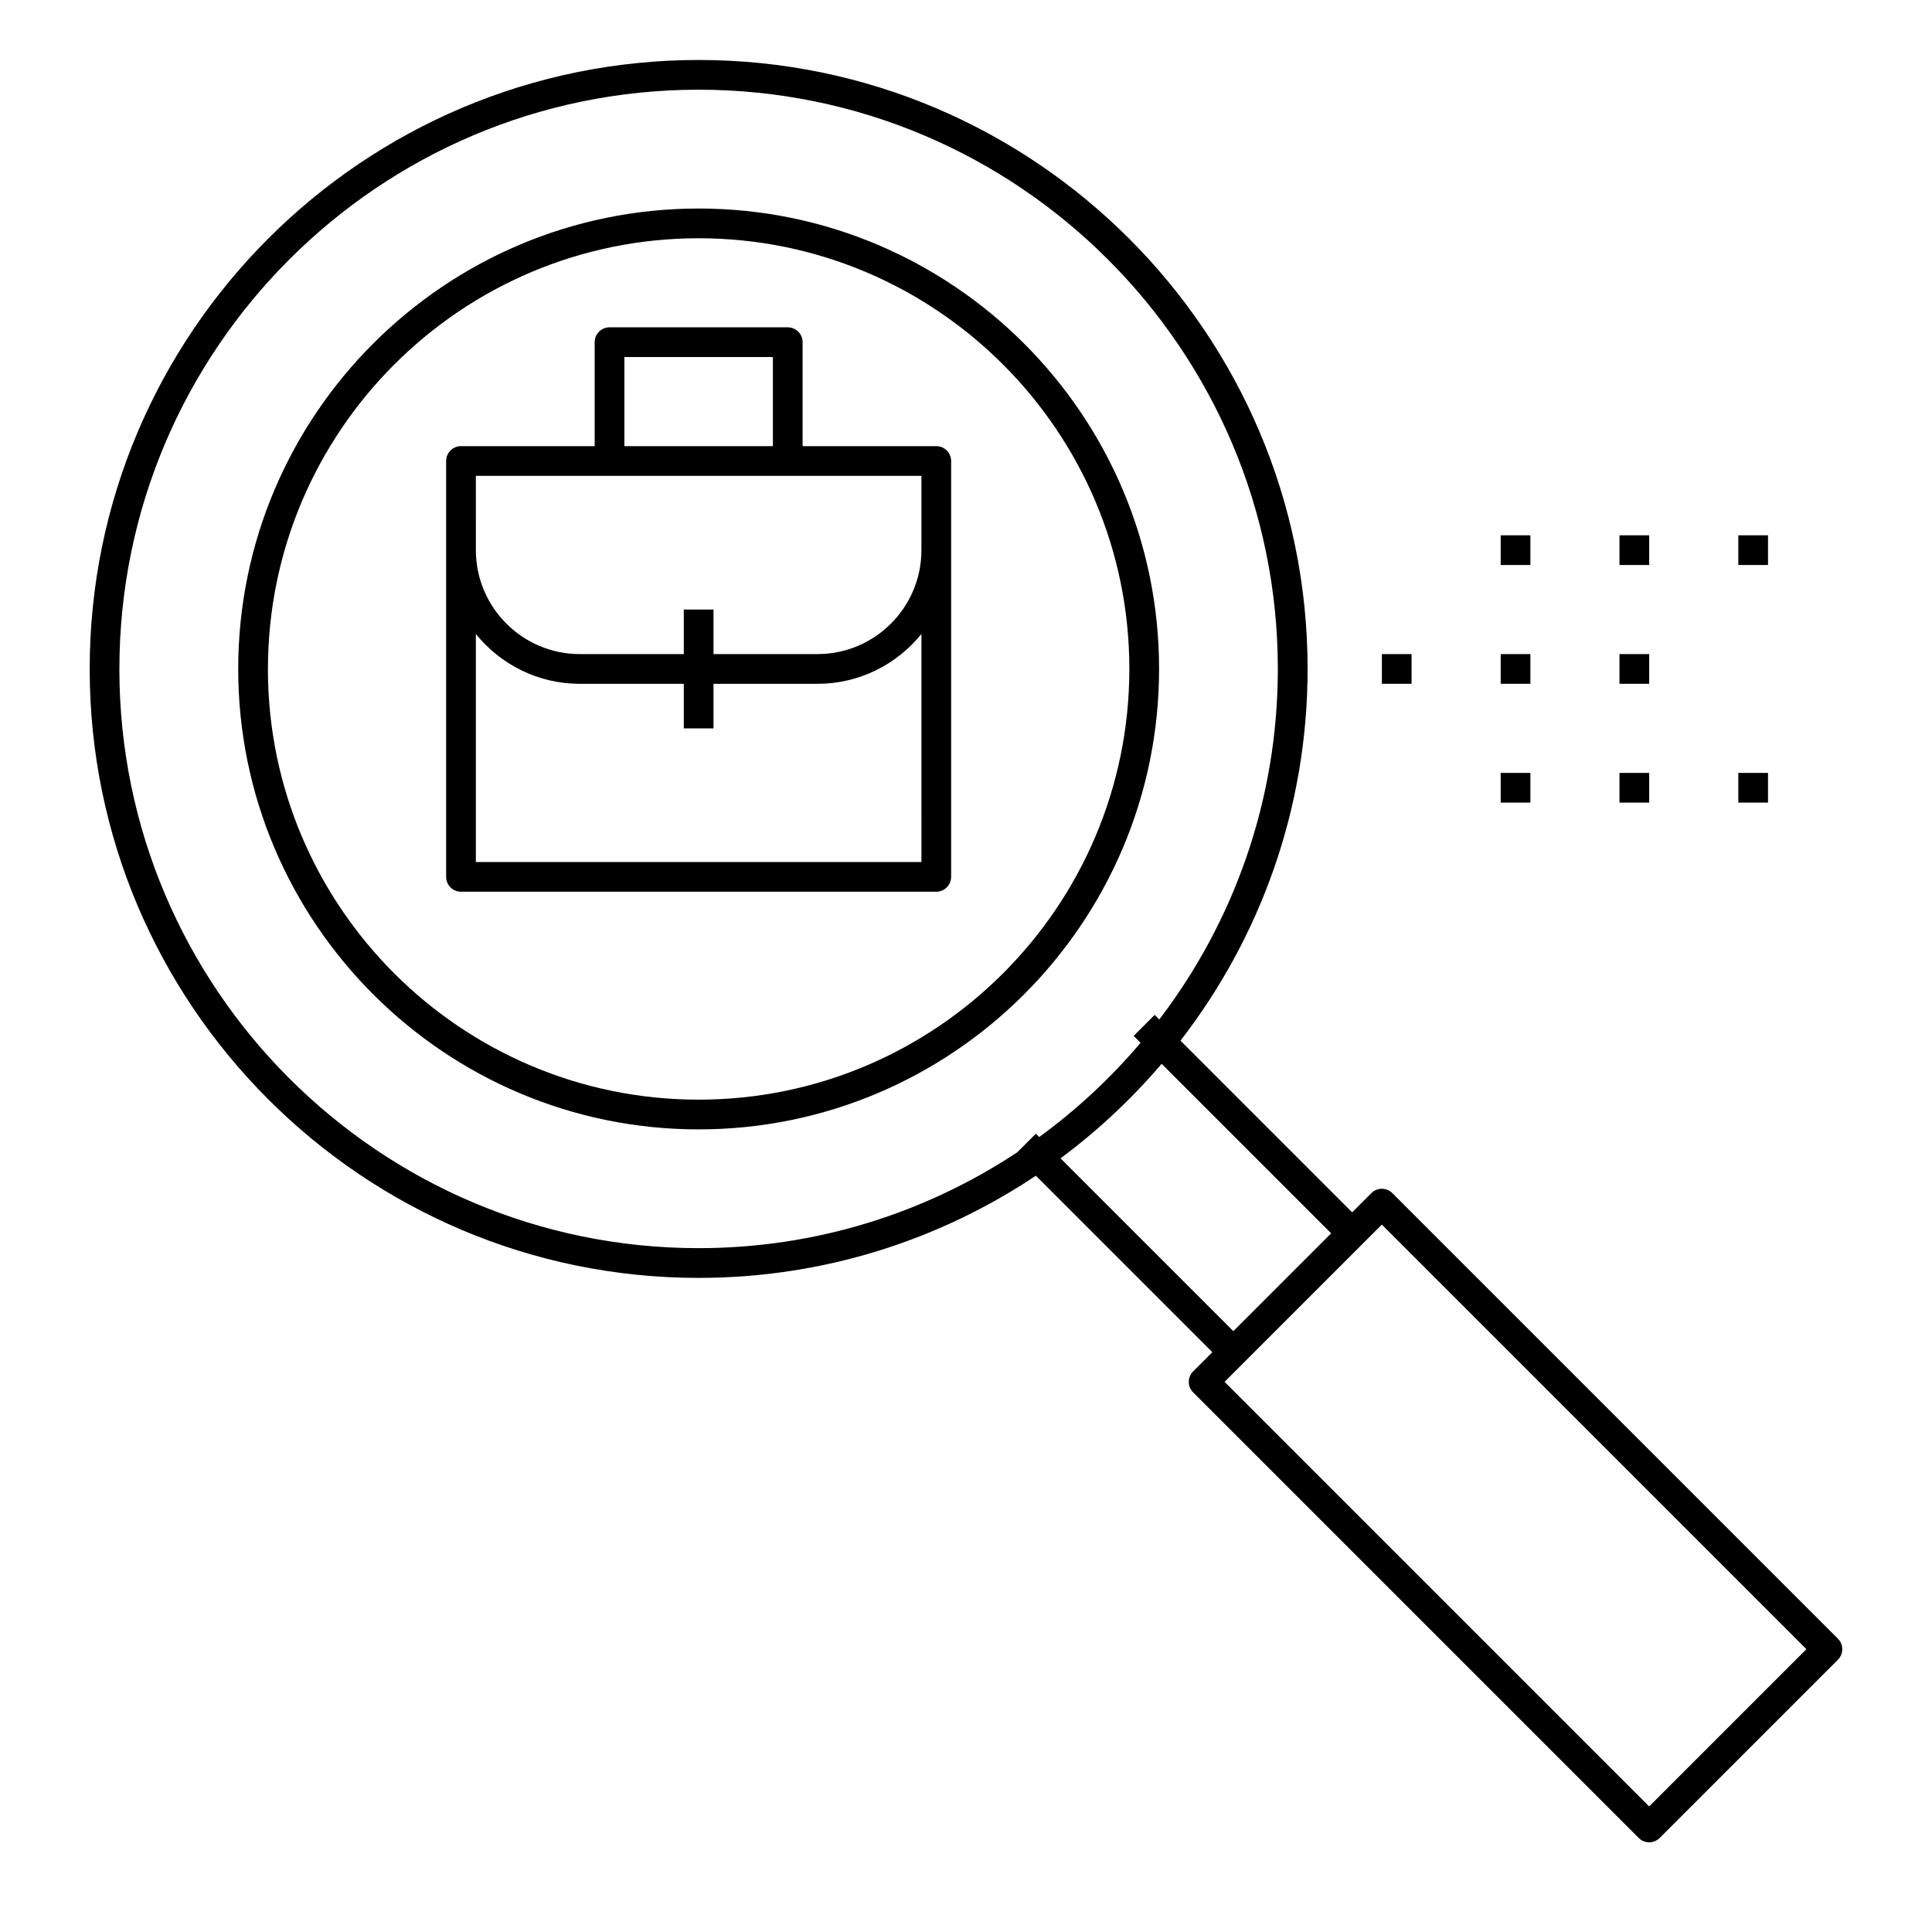 <?xml version="1.0" encoding="UTF-8"?>
<!-- Uploaded to: SVG Repo, www.svgrepo.com, Generator: SVG Repo Mixer Tools -->
<svg fill="#000000" width="800px" height="800px" version="1.1" viewBox="144 144 512 512" xmlns="http://www.w3.org/2000/svg">
 <g>
  <path d="m451.17 321.28c0-67.277-54.738-122.02-122.02-122.02-67.281 0-122.02 54.738-122.02 122.02s54.738 122.02 122.02 122.02c67.281 0 122.02-54.738 122.02-122.02zm-236.16 0c0-62.941 51.203-114.14 114.14-114.14s114.14 51.203 114.14 114.14c-0.004 62.941-51.207 114.14-114.15 114.14-62.938 0-114.14-51.203-114.14-114.14z"/>
  <path d="m631.07 578.27-118.08-118.08c-1.539-1.539-4.027-1.539-5.566 0l-5.086 5.09-45.496-45.496c21.09-27.277 33.688-61.438 33.688-98.508 0-88.98-72.395-161.38-161.38-161.38-88.98 0-161.38 72.395-161.38 161.38 0 88.98 72.395 161.38 161.38 161.38 33.031 0 63.758-9.988 89.367-27.082l46.766 46.766-5.09 5.09c-1.539 1.539-1.539 4.027 0 5.566l118.08 118.08c0.766 0.766 1.773 1.152 2.781 1.152 1.008 0 2.016-0.387 2.781-1.152l47.23-47.23c1.543-1.543 1.543-4.031 0.004-5.57zm-455.43-257c0-84.645 68.863-153.5 153.5-153.5 84.645 0 153.5 68.859 153.5 153.5 0 34.898-11.727 67.094-31.418 92.906l-1.223-1.223-5.566 5.566 1.828 1.828c-7.922 9.355-16.941 17.746-26.863 24.98l-0.887-0.887-4.934 4.934c-24.242 16.031-53.262 25.398-84.441 25.398-84.641 0-153.5-68.859-153.5-153.5zm249.41 129.7c9.859-7.309 18.836-15.727 26.797-25.047l44.922 44.922-25.922 25.922zm156 171.75-112.52-112.52 41.668-41.668 112.52 112.52z"/>
  <path d="m396.06 376.38v-110.21c0-2.172-1.762-3.938-3.938-3.938h-35.426v-27.551c0-2.172-1.762-3.938-3.938-3.938h-47.227c-2.172 0-3.938 1.762-3.938 3.938v27.551h-35.426c-2.172 0-3.938 1.762-3.938 3.938v110.21c0 2.172 1.762 3.938 3.938 3.938h125.95c2.176 0 3.938-1.766 3.938-3.938zm-86.594-137.76h39.359v23.617h-39.359zm-39.359 31.488h118.08v19.68c0 15.191-12.359 27.551-27.551 27.551h-27.551v-11.809h-7.871v11.809h-27.551c-15.191 0-27.551-12.359-27.551-27.551v-7.871zm0 102.34v-60.441c6.5 8.047 16.43 13.211 27.555 13.211h27.551v11.809h7.871v-11.809h27.551c11.125 0 21.055-5.164 27.551-13.211l0.004 60.441z"/>
  <path d="m541.7 348.83h7.871v7.871h-7.871z"/>
  <path d="m573.18 348.83h7.871v7.871h-7.871z"/>
  <path d="m604.67 348.83h7.871v7.871h-7.871z"/>
  <path d="m541.7 285.86h7.871v7.871h-7.871z"/>
  <path d="m573.18 285.86h7.871v7.871h-7.871z"/>
  <path d="m604.67 285.86h7.871v7.871h-7.871z"/>
  <path d="m510.21 317.34h7.871v7.871h-7.871z"/>
  <path d="m541.7 317.34h7.871v7.871h-7.871z"/>
  <path d="m573.18 317.34h7.871v7.871h-7.871z"/>
 </g>
</svg>